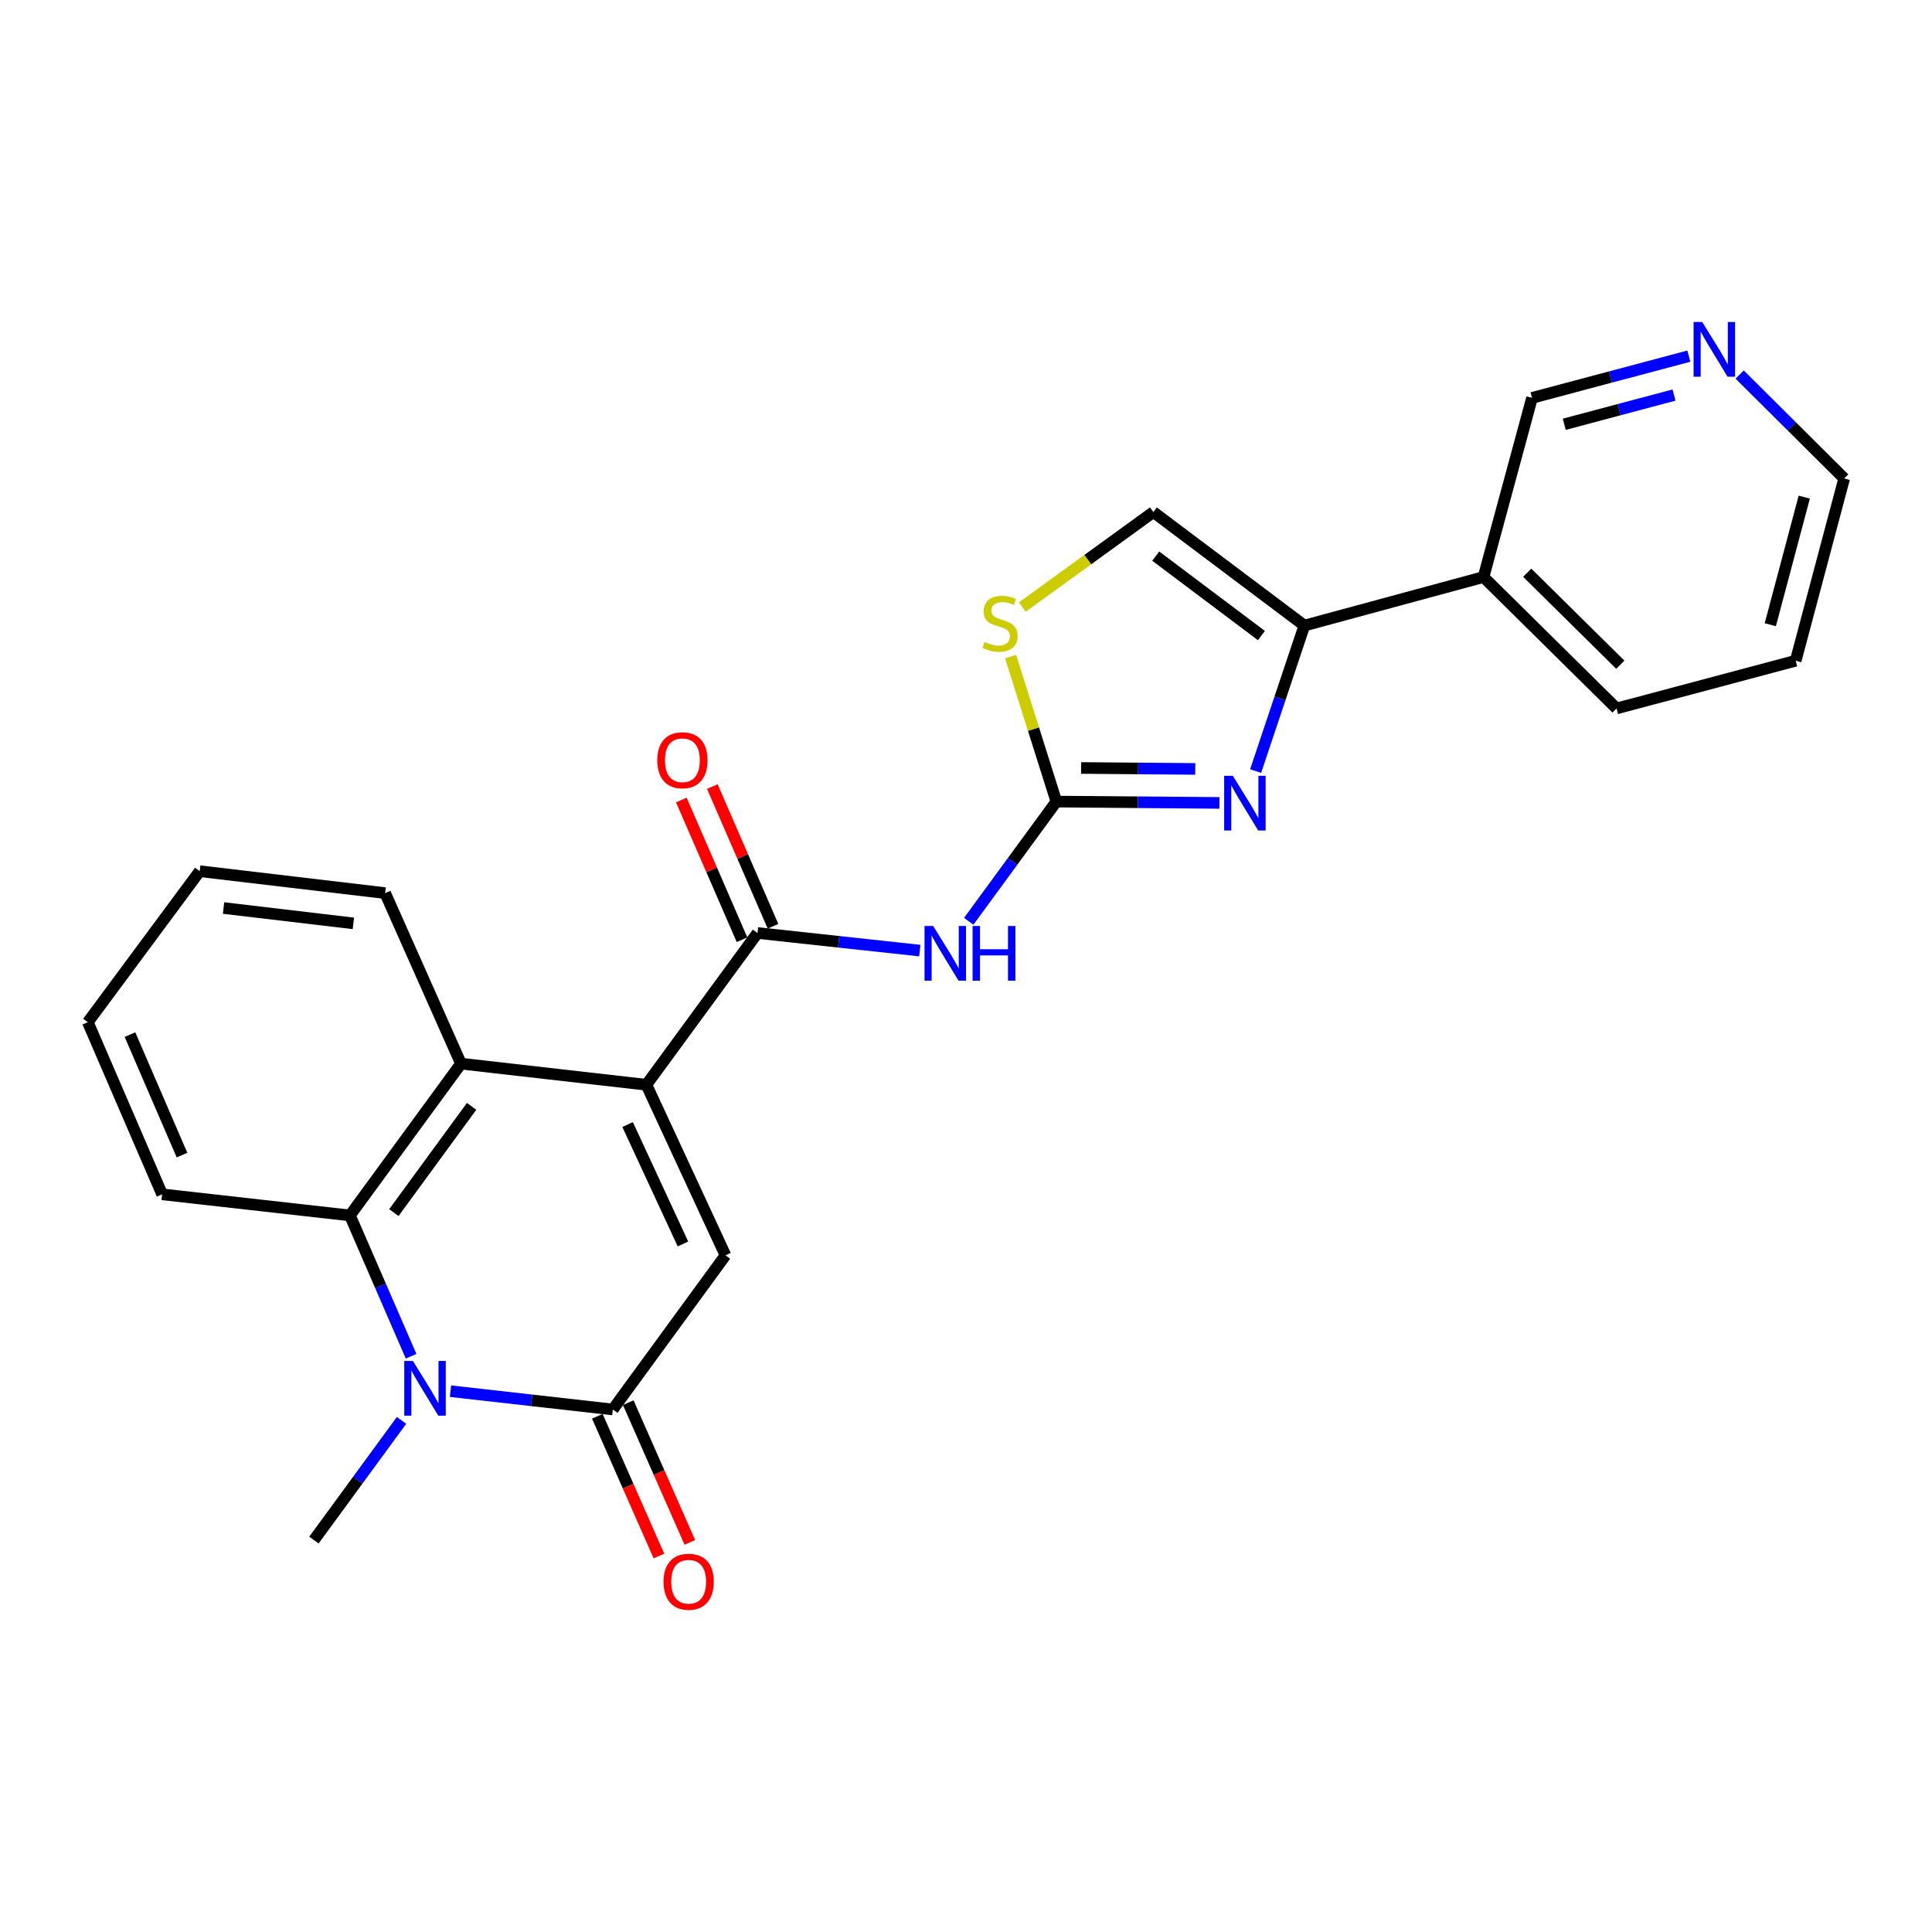 <?xml version='1.0' encoding='iso-8859-1'?>
<svg version='1.1' baseProfile='full'
              xmlns='http://www.w3.org/2000/svg'
                      xmlns:rdkit='http://www.rdkit.org/xml'
                      xmlns:xlink='http://www.w3.org/1999/xlink'
                  xml:space='preserve'
width='1000px' height='1000px' viewBox='0 0 1000 1000'>
<!-- END OF HEADER -->
<rect style='opacity:1.0;fill:#FFFFFF;stroke:none' width='1000' height='1000' x='0' y='0'> </rect>
<path class='bond-3' d='M 334.578,561.471 L 375.501,649.759' style='fill:none;fill-rule:evenodd;stroke:#000000;stroke-width:6px;stroke-linecap:butt;stroke-linejoin:miter;stroke-opacity:1' />
<path class='bond-3' d='M 324.85,582.069 L 353.496,643.871' style='fill:none;fill-rule:evenodd;stroke:#000000;stroke-width:6px;stroke-linecap:butt;stroke-linejoin:miter;stroke-opacity:1' />
<path class='bond-4' d='M 334.578,561.471 L 392.086,482.919' style='fill:none;fill-rule:evenodd;stroke:#000000;stroke-width:6px;stroke-linecap:butt;stroke-linejoin:miter;stroke-opacity:1' />
<path class='bond-8' d='M 334.578,561.471 L 238.605,550.541' style='fill:none;fill-rule:evenodd;stroke:#000000;stroke-width:6px;stroke-linecap:butt;stroke-linejoin:miter;stroke-opacity:1' />
<path class='bond-0' d='M 212.781,701.987 L 196.954,665.545' style='fill:none;fill-rule:evenodd;stroke:#0000FF;stroke-width:6px;stroke-linecap:butt;stroke-linejoin:miter;stroke-opacity:1' />
<path class='bond-0' d='M 196.954,665.545 L 181.126,629.103' style='fill:none;fill-rule:evenodd;stroke:#000000;stroke-width:6px;stroke-linecap:butt;stroke-linejoin:miter;stroke-opacity:1' />
<path class='bond-16' d='M 207.844,735.18 L 185.168,766.159' style='fill:none;fill-rule:evenodd;stroke:#0000FF;stroke-width:6px;stroke-linecap:butt;stroke-linejoin:miter;stroke-opacity:1' />
<path class='bond-16' d='M 185.168,766.159 L 162.491,797.139' style='fill:none;fill-rule:evenodd;stroke:#000000;stroke-width:6px;stroke-linecap:butt;stroke-linejoin:miter;stroke-opacity:1' />
<path class='bond-25' d='M 233.175,720.073 L 275.181,724.809' style='fill:none;fill-rule:evenodd;stroke:#0000FF;stroke-width:6px;stroke-linecap:butt;stroke-linejoin:miter;stroke-opacity:1' />
<path class='bond-25' d='M 275.181,724.809 L 317.187,729.546' style='fill:none;fill-rule:evenodd;stroke:#000000;stroke-width:6px;stroke-linecap:butt;stroke-linejoin:miter;stroke-opacity:1' />
<path class='bond-1' d='M 317.187,729.546 L 375.501,649.759' style='fill:none;fill-rule:evenodd;stroke:#000000;stroke-width:6px;stroke-linecap:butt;stroke-linejoin:miter;stroke-opacity:1' />
<path class='bond-13' d='M 309.185,733.072 L 325.124,769.233' style='fill:none;fill-rule:evenodd;stroke:#000000;stroke-width:6px;stroke-linecap:butt;stroke-linejoin:miter;stroke-opacity:1' />
<path class='bond-13' d='M 325.124,769.233 L 341.063,805.394' style='fill:none;fill-rule:evenodd;stroke:#FF0000;stroke-width:6px;stroke-linecap:butt;stroke-linejoin:miter;stroke-opacity:1' />
<path class='bond-13' d='M 325.188,726.019 L 341.127,762.179' style='fill:none;fill-rule:evenodd;stroke:#000000;stroke-width:6px;stroke-linecap:butt;stroke-linejoin:miter;stroke-opacity:1' />
<path class='bond-13' d='M 341.127,762.179 L 357.066,798.34' style='fill:none;fill-rule:evenodd;stroke:#FF0000;stroke-width:6px;stroke-linecap:butt;stroke-linejoin:miter;stroke-opacity:1' />
<path class='bond-2' d='M 546.772,414.889 L 524.095,445.873' style='fill:none;fill-rule:evenodd;stroke:#000000;stroke-width:6px;stroke-linecap:butt;stroke-linejoin:miter;stroke-opacity:1' />
<path class='bond-2' d='M 524.095,445.873 L 501.418,476.857' style='fill:none;fill-rule:evenodd;stroke:#0000FF;stroke-width:6px;stroke-linecap:butt;stroke-linejoin:miter;stroke-opacity:1' />
<path class='bond-5' d='M 546.772,414.889 L 588.975,415.237' style='fill:none;fill-rule:evenodd;stroke:#000000;stroke-width:6px;stroke-linecap:butt;stroke-linejoin:miter;stroke-opacity:1' />
<path class='bond-5' d='M 588.975,415.237 L 631.178,415.586' style='fill:none;fill-rule:evenodd;stroke:#0000FF;stroke-width:6px;stroke-linecap:butt;stroke-linejoin:miter;stroke-opacity:1' />
<path class='bond-5' d='M 559.577,397.505 L 589.12,397.749' style='fill:none;fill-rule:evenodd;stroke:#000000;stroke-width:6px;stroke-linecap:butt;stroke-linejoin:miter;stroke-opacity:1' />
<path class='bond-5' d='M 589.12,397.749 L 618.662,397.994' style='fill:none;fill-rule:evenodd;stroke:#0000FF;stroke-width:6px;stroke-linecap:butt;stroke-linejoin:miter;stroke-opacity:1' />
<path class='bond-10' d='M 546.772,414.889 L 534.929,377.374' style='fill:none;fill-rule:evenodd;stroke:#000000;stroke-width:6px;stroke-linecap:butt;stroke-linejoin:miter;stroke-opacity:1' />
<path class='bond-10' d='M 534.929,377.374 L 523.086,339.86' style='fill:none;fill-rule:evenodd;stroke:#CCCC00;stroke-width:6px;stroke-linecap:butt;stroke-linejoin:miter;stroke-opacity:1' />
<path class='bond-6' d='M 392.086,482.919 L 434.088,487.471' style='fill:none;fill-rule:evenodd;stroke:#000000;stroke-width:6px;stroke-linecap:butt;stroke-linejoin:miter;stroke-opacity:1' />
<path class='bond-6' d='M 434.088,487.471 L 476.09,492.022' style='fill:none;fill-rule:evenodd;stroke:#0000FF;stroke-width:6px;stroke-linecap:butt;stroke-linejoin:miter;stroke-opacity:1' />
<path class='bond-14' d='M 400.107,479.435 L 384.405,443.284' style='fill:none;fill-rule:evenodd;stroke:#000000;stroke-width:6px;stroke-linecap:butt;stroke-linejoin:miter;stroke-opacity:1' />
<path class='bond-14' d='M 384.405,443.284 L 368.704,407.133' style='fill:none;fill-rule:evenodd;stroke:#FF0000;stroke-width:6px;stroke-linecap:butt;stroke-linejoin:miter;stroke-opacity:1' />
<path class='bond-14' d='M 384.066,486.402 L 368.364,450.251' style='fill:none;fill-rule:evenodd;stroke:#000000;stroke-width:6px;stroke-linecap:butt;stroke-linejoin:miter;stroke-opacity:1' />
<path class='bond-14' d='M 368.364,450.251 L 352.663,414.1' style='fill:none;fill-rule:evenodd;stroke:#FF0000;stroke-width:6px;stroke-linecap:butt;stroke-linejoin:miter;stroke-opacity:1' />
<path class='bond-9' d='M 649.912,399.112 L 662.525,361.453' style='fill:none;fill-rule:evenodd;stroke:#0000FF;stroke-width:6px;stroke-linecap:butt;stroke-linejoin:miter;stroke-opacity:1' />
<path class='bond-9' d='M 662.525,361.453 L 675.138,323.793' style='fill:none;fill-rule:evenodd;stroke:#000000;stroke-width:6px;stroke-linecap:butt;stroke-linejoin:miter;stroke-opacity:1' />
<path class='bond-7' d='M 181.126,629.103 L 238.605,550.541' style='fill:none;fill-rule:evenodd;stroke:#000000;stroke-width:6px;stroke-linecap:butt;stroke-linejoin:miter;stroke-opacity:1' />
<path class='bond-7' d='M 203.862,627.645 L 244.098,572.652' style='fill:none;fill-rule:evenodd;stroke:#000000;stroke-width:6px;stroke-linecap:butt;stroke-linejoin:miter;stroke-opacity:1' />
<path class='bond-18' d='M 181.126,629.103 L 83.919,618.183' style='fill:none;fill-rule:evenodd;stroke:#000000;stroke-width:6px;stroke-linecap:butt;stroke-linejoin:miter;stroke-opacity:1' />
<path class='bond-19' d='M 238.605,550.541 L 199.353,462.273' style='fill:none;fill-rule:evenodd;stroke:#000000;stroke-width:6px;stroke-linecap:butt;stroke-linejoin:miter;stroke-opacity:1' />
<path class='bond-12' d='M 675.138,323.793 L 767.865,298.668' style='fill:none;fill-rule:evenodd;stroke:#000000;stroke-width:6px;stroke-linecap:butt;stroke-linejoin:miter;stroke-opacity:1' />
<path class='bond-27' d='M 675.138,323.793 L 596.983,265.051' style='fill:none;fill-rule:evenodd;stroke:#000000;stroke-width:6px;stroke-linecap:butt;stroke-linejoin:miter;stroke-opacity:1' />
<path class='bond-27' d='M 652.907,328.962 L 598.199,287.842' style='fill:none;fill-rule:evenodd;stroke:#000000;stroke-width:6px;stroke-linecap:butt;stroke-linejoin:miter;stroke-opacity:1' />
<path class='bond-11' d='M 529.155,314.204 L 563.069,289.627' style='fill:none;fill-rule:evenodd;stroke:#CCCC00;stroke-width:6px;stroke-linecap:butt;stroke-linejoin:miter;stroke-opacity:1' />
<path class='bond-11' d='M 563.069,289.627 L 596.983,265.051' style='fill:none;fill-rule:evenodd;stroke:#000000;stroke-width:6px;stroke-linecap:butt;stroke-linejoin:miter;stroke-opacity:1' />
<path class='bond-17' d='M 767.865,298.668 L 792.981,205.94' style='fill:none;fill-rule:evenodd;stroke:#000000;stroke-width:6px;stroke-linecap:butt;stroke-linejoin:miter;stroke-opacity:1' />
<path class='bond-20' d='M 767.865,298.668 L 836.712,366.698' style='fill:none;fill-rule:evenodd;stroke:#000000;stroke-width:6px;stroke-linecap:butt;stroke-linejoin:miter;stroke-opacity:1' />
<path class='bond-20' d='M 790.485,296.433 L 838.677,344.054' style='fill:none;fill-rule:evenodd;stroke:#000000;stroke-width:6px;stroke-linecap:butt;stroke-linejoin:miter;stroke-opacity:1' />
<path class='bond-15' d='M 874.15,184.342 L 833.566,195.141' style='fill:none;fill-rule:evenodd;stroke:#0000FF;stroke-width:6px;stroke-linecap:butt;stroke-linejoin:miter;stroke-opacity:1' />
<path class='bond-15' d='M 833.566,195.141 L 792.981,205.94' style='fill:none;fill-rule:evenodd;stroke:#000000;stroke-width:6px;stroke-linecap:butt;stroke-linejoin:miter;stroke-opacity:1' />
<path class='bond-15' d='M 866.472,204.482 L 838.063,212.041' style='fill:none;fill-rule:evenodd;stroke:#0000FF;stroke-width:6px;stroke-linecap:butt;stroke-linejoin:miter;stroke-opacity:1' />
<path class='bond-15' d='M 838.063,212.041 L 809.653,219.601' style='fill:none;fill-rule:evenodd;stroke:#000000;stroke-width:6px;stroke-linecap:butt;stroke-linejoin:miter;stroke-opacity:1' />
<path class='bond-28' d='M 900.441,193.868 L 927.493,220.764' style='fill:none;fill-rule:evenodd;stroke:#0000FF;stroke-width:6px;stroke-linecap:butt;stroke-linejoin:miter;stroke-opacity:1' />
<path class='bond-28' d='M 927.493,220.764 L 954.545,247.66' style='fill:none;fill-rule:evenodd;stroke:#000000;stroke-width:6px;stroke-linecap:butt;stroke-linejoin:miter;stroke-opacity:1' />
<path class='bond-26' d='M 83.919,618.183 L 45.455,529.089' style='fill:none;fill-rule:evenodd;stroke:#000000;stroke-width:6px;stroke-linecap:butt;stroke-linejoin:miter;stroke-opacity:1' />
<path class='bond-26' d='M 94.206,597.887 L 67.28,535.521' style='fill:none;fill-rule:evenodd;stroke:#000000;stroke-width:6px;stroke-linecap:butt;stroke-linejoin:miter;stroke-opacity:1' />
<path class='bond-24' d='M 199.353,462.273 L 103.371,450.925' style='fill:none;fill-rule:evenodd;stroke:#000000;stroke-width:6px;stroke-linecap:butt;stroke-linejoin:miter;stroke-opacity:1' />
<path class='bond-24' d='M 182.903,477.938 L 115.715,469.994' style='fill:none;fill-rule:evenodd;stroke:#000000;stroke-width:6px;stroke-linecap:butt;stroke-linejoin:miter;stroke-opacity:1' />
<path class='bond-22' d='M 836.712,366.698 L 929.44,342' style='fill:none;fill-rule:evenodd;stroke:#000000;stroke-width:6px;stroke-linecap:butt;stroke-linejoin:miter;stroke-opacity:1' />
<path class='bond-21' d='M 954.545,247.66 L 929.44,342' style='fill:none;fill-rule:evenodd;stroke:#000000;stroke-width:6px;stroke-linecap:butt;stroke-linejoin:miter;stroke-opacity:1' />
<path class='bond-21' d='M 933.879,257.313 L 916.305,323.352' style='fill:none;fill-rule:evenodd;stroke:#000000;stroke-width:6px;stroke-linecap:butt;stroke-linejoin:miter;stroke-opacity:1' />
<path class='bond-23' d='M 45.455,529.089 L 103.371,450.925' style='fill:none;fill-rule:evenodd;stroke:#000000;stroke-width:6px;stroke-linecap:butt;stroke-linejoin:miter;stroke-opacity:1' />
<path  class='atom-1' d='M 213.73 704.426
L 223.01 719.426
Q 223.93 720.906, 225.41 723.586
Q 226.89 726.266, 226.97 726.426
L 226.97 704.426
L 230.73 704.426
L 230.73 732.746
L 226.85 732.746
L 216.89 716.346
Q 215.73 714.426, 214.49 712.226
Q 213.29 710.026, 212.93 709.346
L 212.93 732.746
L 209.25 732.746
L 209.25 704.426
L 213.73 704.426
' fill='#0000FF'/>
<path  class='atom-6' d='M 638.098 401.535
L 647.378 416.535
Q 648.298 418.015, 649.778 420.695
Q 651.258 423.375, 651.338 423.535
L 651.338 401.535
L 655.098 401.535
L 655.098 429.855
L 651.218 429.855
L 641.258 413.455
Q 640.098 411.535, 638.858 409.335
Q 637.658 407.135, 637.298 406.455
L 637.298 429.855
L 633.618 429.855
L 633.618 401.535
L 638.098 401.535
' fill='#0000FF'/>
<path  class='atom-7' d='M 483.014 479.291
L 492.294 494.291
Q 493.214 495.771, 494.694 498.451
Q 496.174 501.131, 496.254 501.291
L 496.254 479.291
L 500.014 479.291
L 500.014 507.611
L 496.134 507.611
L 486.174 491.211
Q 485.014 489.291, 483.774 487.091
Q 482.574 484.891, 482.214 484.211
L 482.214 507.611
L 478.534 507.611
L 478.534 479.291
L 483.014 479.291
' fill='#0000FF'/>
<path  class='atom-7' d='M 503.414 479.291
L 507.254 479.291
L 507.254 491.331
L 521.734 491.331
L 521.734 479.291
L 525.574 479.291
L 525.574 507.611
L 521.734 507.611
L 521.734 494.531
L 507.254 494.531
L 507.254 507.611
L 503.414 507.611
L 503.414 479.291
' fill='#0000FF'/>
<path  class='atom-11' d='M 509.625 332.279
Q 509.945 332.399, 511.265 332.959
Q 512.585 333.519, 514.025 333.879
Q 515.505 334.199, 516.945 334.199
Q 519.625 334.199, 521.185 332.919
Q 522.745 331.599, 522.745 329.319
Q 522.745 327.759, 521.945 326.799
Q 521.185 325.839, 519.985 325.319
Q 518.785 324.799, 516.785 324.199
Q 514.265 323.439, 512.745 322.719
Q 511.265 321.999, 510.185 320.479
Q 509.145 318.959, 509.145 316.399
Q 509.145 312.839, 511.545 310.639
Q 513.985 308.439, 518.785 308.439
Q 522.065 308.439, 525.785 309.999
L 524.865 313.079
Q 521.465 311.679, 518.905 311.679
Q 516.145 311.679, 514.625 312.839
Q 513.105 313.959, 513.145 315.919
Q 513.145 317.439, 513.905 318.359
Q 514.705 319.279, 515.825 319.799
Q 516.985 320.319, 518.905 320.919
Q 521.465 321.719, 522.985 322.519
Q 524.505 323.319, 525.585 324.959
Q 526.705 326.559, 526.705 329.319
Q 526.705 333.239, 524.065 335.359
Q 521.465 337.439, 517.105 337.439
Q 514.585 337.439, 512.665 336.879
Q 510.785 336.359, 508.545 335.439
L 509.625 332.279
' fill='#CCCC00'/>
<path  class='atom-14' d='M 343.449 818.7
Q 343.449 811.9, 346.809 808.1
Q 350.169 804.3, 356.449 804.3
Q 362.729 804.3, 366.089 808.1
Q 369.449 811.9, 369.449 818.7
Q 369.449 825.58, 366.049 829.5
Q 362.649 833.38, 356.449 833.38
Q 350.209 833.38, 346.809 829.5
Q 343.449 825.62, 343.449 818.7
M 356.449 830.18
Q 360.769 830.18, 363.089 827.3
Q 365.449 824.38, 365.449 818.7
Q 365.449 813.14, 363.089 810.34
Q 360.769 807.5, 356.449 807.5
Q 352.129 807.5, 349.769 810.3
Q 347.449 813.1, 347.449 818.7
Q 347.449 824.42, 349.769 827.3
Q 352.129 830.18, 356.449 830.18
' fill='#FF0000'/>
<path  class='atom-15' d='M 340.213 393.497
Q 340.213 386.697, 343.573 382.897
Q 346.933 379.097, 353.213 379.097
Q 359.493 379.097, 362.853 382.897
Q 366.213 386.697, 366.213 393.497
Q 366.213 400.377, 362.813 404.297
Q 359.413 408.177, 353.213 408.177
Q 346.973 408.177, 343.573 404.297
Q 340.213 400.417, 340.213 393.497
M 353.213 404.977
Q 357.533 404.977, 359.853 402.097
Q 362.213 399.177, 362.213 393.497
Q 362.213 387.937, 359.853 385.137
Q 357.533 382.297, 353.213 382.297
Q 348.893 382.297, 346.533 385.097
Q 344.213 387.897, 344.213 393.497
Q 344.213 399.217, 346.533 402.097
Q 348.893 404.977, 353.213 404.977
' fill='#FF0000'/>
<path  class='atom-16' d='M 881.071 166.674
L 890.351 181.674
Q 891.271 183.154, 892.751 185.834
Q 894.231 188.514, 894.311 188.674
L 894.311 166.674
L 898.071 166.674
L 898.071 194.994
L 894.191 194.994
L 884.231 178.594
Q 883.071 176.674, 881.831 174.474
Q 880.631 172.274, 880.271 171.594
L 880.271 194.994
L 876.591 194.994
L 876.591 166.674
L 881.071 166.674
' fill='#0000FF'/>
</svg>
